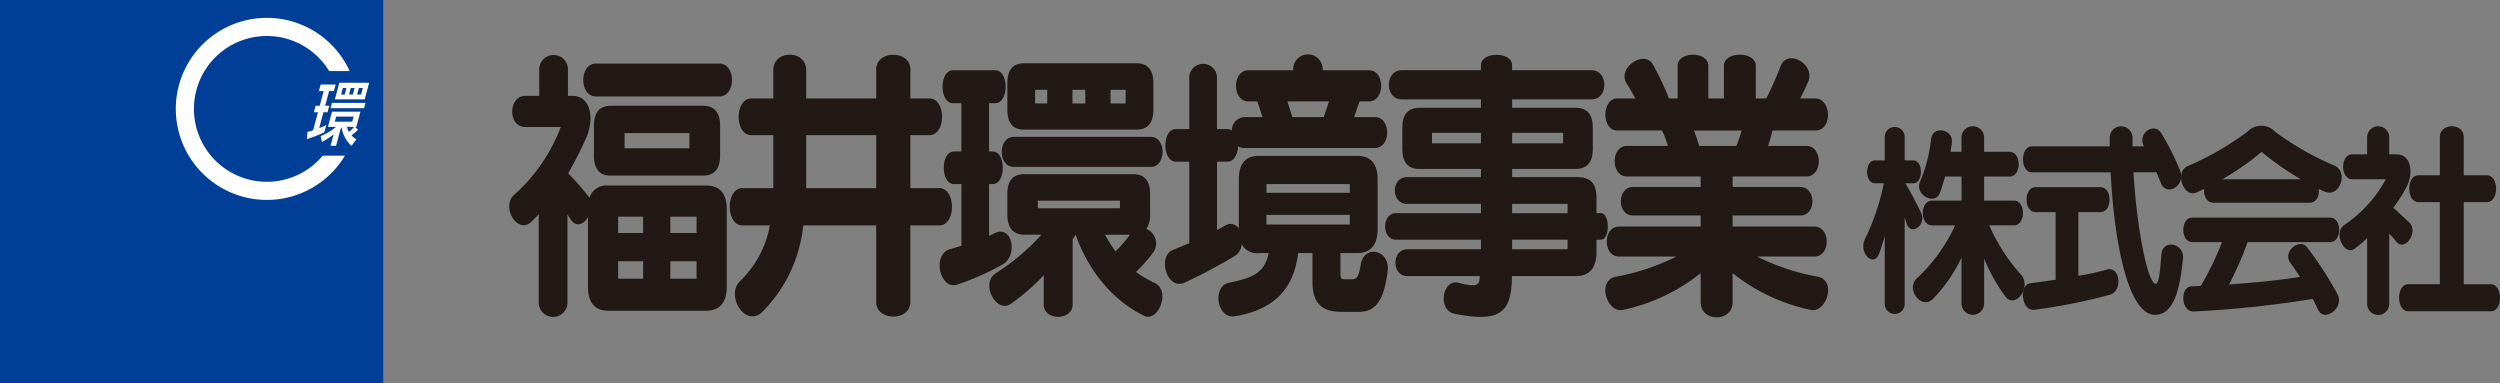 <svg xmlns="http://www.w3.org/2000/svg" width="300.099" height="46" viewBox="0 0 300.099 46"><rect x="0" y="0" width="300.099" height="46" fill="#808080" stroke="none"/><g transform="translate(-103.237 -1454.366)"><path d="M181.92,1466.712c-2.018,0-2.018-3.946,0-3.946h14.818c2.019,0,2.019,3.946,0,3.946Zm12.857,9.506H183.7c-1.334,0-2.017-.8-2.017-2.412v-3.6c0-1.571.683-2.375,2.017-2.375h11.077c1.338,0,2.051.8,2.051,2.375v3.6c0,1.61-.713,2.412-2.051,2.412m.387,16.216H183.4c-1.633,0-2.434-1.012-2.434-2.9v-8.317c-.534.873-1.457,1.257-2.108.207-.119-.173-.236-.382-.355-.559v10.484a1.726,1.726,0,1,1-3.446,0v-10.517c-.266.313-.565.592-.861.907-1.694,1.611-3.624-1.744-2.167-3.145a20.715,20.715,0,0,0,5.673-8.212h-4.248c-2.139,0-2.08-3.739,0-3.739h1.663V1463.5a1.724,1.724,0,1,1,3.447,0v3.145h.531c2.172,0,2.736,2.623,1.6,5.175a44.432,44.432,0,0,1-2.107,4.119,31.517,31.517,0,0,1,2.556,2.938,2.131,2.131,0,0,1,2.254-1.472h11.761c1.635,0,2.467.945,2.467,2.867v9.263c0,1.887-.833,2.9-2.467,2.9m-2.017-21.316h-7.781v1.814h7.781Zm.86,10.028h-3.15v1.957h3.15Zm-6.415,0h-3v1.957h3Zm6.415,5.348h-3.15v2.094h3.15Zm-6.415,0h-3v2.094h3Z" transform="translate(-7.15 -0.769)" fill="#221815"/><path d="M222.763,1482.19v9.192c0,2.34-4.1,2.34-4.1,0v-9.192h-8.76a17.128,17.128,0,0,1-4.869,10.345c-2.022,2.061-4.489-1.883-2.735-3.634a12.317,12.317,0,0,0,3.6-6.711h-3.3c-2.021,0-2.021-4.472,0-4.472h3.714v-6.36h-2.646c-2.018,0-2.018-4.4,0-4.4h2.646v-3.424c0-2.443,3.946-2.443,3.946,0v3.424h8.406v-3.494c0-2.34,4.1-2.34,4.1,0v3.494h2.289c2.021,0,2.021,4.4,0,4.4h-2.289v6.36h3.478c2.018,0,2.018,4.472,0,4.472Zm-4.1-10.832h-8.406v6.36h8.406Z" transform="translate(-10.247 -0.768)" fill="#221815"/><path d="M252.831,1470.815H239.376c-1.366,0-2.021-.8-2.021-2.409v-3.184c0-1.571.654-2.375,2.021-2.375h13.455c1.364,0,2.049.8,2.049,2.375v3.184q0,2.408-2.049,2.409m-14.7,4.472c-1.93,0-1.93-3.6,0-3.6h16.454c1.871,0,1.871,3.6,0,3.6Zm-6.771,14.12c-2.079.73-3.09-3.566-.919-4.23.5-.139.948-.278,1.395-.419v-7.408h-.89c-1.633,0-1.633-3.911,0-3.911h.89v-5.8h-1.012c-1.662,0-1.662-3.948,0-3.948H235.9c1.662,0,1.662,3.948,0,3.948h-.743v5.8h.446c1.6,0,1.6,3.911,0,3.911h-.446v6.223c.237-.1.446-.21.653-.316,2.139-1.082,2.822,2.621,1.039,3.7a30.148,30.148,0,0,1-5.493,2.447m22.451,3.777c-5.048-2.449-7.422-7.306-8.254-9.755,0,0-.179.282-.361.56v7.83c0,1.957-3.473,1.957-3.473,0v-3.531a24.314,24.314,0,0,1-3.98,3.461c-1.781,1.152-3.651-2.552-1.752-3.707a26.842,26.842,0,0,0,5.464-4.612h-2.048c-1.365,0-2.051-.837-2.051-2.445v-2.448c0-1.606.686-2.373,2.051-2.373h13.036c1.366,0,2.051.767,2.051,2.373v2.448a2.933,2.933,0,0,1-.449,1.748,1.878,1.878,0,0,1,.866,2.762,19.228,19.228,0,0,1-2.109,2.407,12.788,12.788,0,0,0,2.2,1.3c2.021.908.5,4.719-1.189,3.988m-2.254-27.156H249.74v1.641h1.814Zm-4.843,0h-1.543v1.641h1.543Zm-4.571,0h-1.457v1.641h1.457Zm8.731,13.314H241.01v.908h9.861Zm-1.783,4.087a14.013,14.013,0,0,0,1.249,1.994,14.7,14.7,0,0,0,1.724-1.994Z" transform="translate(-13.194 -0.888)" fill="#221815"/><path d="M282.637,1492.57h-1.754c-1.9,0-3.743-.352-3.743-3.635v-3.425h-1.722c-.564,4.857-3.533,6.919-7.6,7.583-2.168.35-2.732-3.6-.711-4.02,2.7-.558,4.275-1.084,4.781-3.563H270.7a2.083,2.083,0,0,1-2.049-1.047,1.9,1.9,0,0,1-.683,1.292,62.976,62.976,0,0,1-6.205,3.319c-2.112.908-3.27-3.182-1.369-3.946.714-.281,1.369-.565,1.96-.807v-9.782h-1.6c-1.693,0-1.693-3.915,0-3.915h1.6v-6.045a1.666,1.666,0,1,1,3.324,0v6.045h1.22a.983.983,0,0,1,.563.176,1.6,1.6,0,0,1,1.487-1.611h2.2l-.627-1.886h-1.068c-1.99,0-1.99-3.739,0-3.739h5.377v-.136a1.767,1.767,0,0,1,3.534,0v.136h5.552c1.962,0,1.962,3.739,0,3.739h-1.126l-.654,1.886h2.5c1.962,0,1.962,3.706,0,3.706h-15.68a1.3,1.3,0,0,1-.743-.209c-.032.943-.478,1.853-1.307,1.853h-1.22v8.211c.328-.174.625-.349.892-.489a1.169,1.169,0,0,1,1.725.315v-5.906c0-1.888.8-2.83,2.406-2.83h11.789c1.633,0,2.466.942,2.466,2.83v5.94c0,1.92-.833,2.9-2.466,2.9H280.5v2.514c0,.594.209.631.5.631h.8c.593,0,.86-.072,1.13-1.75.386-2.479,3.563-1.816,3.236.771-.444,3.565-1.426,4.894-3.532,4.894m-8.5-25.267.594,1.886h3.771l.626-1.886Zm7.485,9.924H271.617v1.05h10.008Zm0,3.7H271.617v1.154h10.008Z" transform="translate(-16.356 -0.765)" fill="#221815"/><path d="M314.327,1483.909v1.466c0,1.921-.829,2.9-2.435,2.9h-7.717c0,4.575-1.607,5.554-6.834,4.542-2.2-.417-1.484-4.263.418-3.739,2.345.628,2.555.247,2.555-.8h-8.7c-1.9,0-1.9-3.217,0-3.217h8.847v-1.15H290.247c-1.725,0-1.725-3.183,0-3.183h10.212v-1.117H291.55c-1.9,0-1.9-3.213,0-3.213h8.909v-.98h-7.425c-1.333,0-2.016-.806-2.016-2.411v-2.552c0-1.571.683-2.377,2.016-2.377h7.425v-1.012h-9.5c-2.08,0-2.08-3.5,0-3.5h9.5v-.592c0-1.678,3.741-1.678,3.741,0v.592h9.536c2.048,0,2.048,3.5,0,3.5H304.2v1.012h7.637c1.365,0,2.048.806,2.048,2.377V1473q0,2.408-2.048,2.411H304.2v.98h7.691c1.606,0,2.435.592,2.435,2.513v1.817h.539c1.068,0,1.124,3.183,0,3.183Zm-4.006-12.828H304.2v1.259h6.12Zm-9.862,0h-5.878v1.259h5.878Zm10.4,8.528H304.2v1.117h6.657Zm0,4.3H304.2v1.15h6.657Z" transform="translate(-19.448 -0.77)" fill="#221815"/><path d="M343.085,1492.328a22.535,22.535,0,0,1-9.324-4.406v3.5c0,2.408-3.831,2.408-3.831,0v-3.5a22.427,22.427,0,0,1-9.3,4.406c-1.9.488-3.27-3.528-.86-3.984a27.029,27.029,0,0,0,7.246-2.413h-6.891c-1.958,0-1.958-3.6,0-3.6h9.8v-1.33h-8.109c-1.988,0-1.93-3.424,0-3.424h8.109v-1.26h-8.85c-1.962,0-1.962-3.667,0-3.667h4.93a13.535,13.535,0,0,0-.714-1.852h-5.378c-1.928,0-1.867-3.847,0-3.847h2.168c-.3-.558-.652-1.188-1.039-1.781-1.189-1.852,2.082-4.088,3.118-2.341a32.382,32.382,0,0,1,1.958,4.122h1.043v-3.914c0-1.781,3.684-1.781,3.684,0v3.914h1.869v-3.914c0-1.781,3.83-1.781,3.83,0v3.914H337.8a38.118,38.118,0,0,0,1.722-3.88c.806-2.13,4.219-.242,3.3,1.887-.325.737-.623,1.4-.948,1.993h1.812c1.93,0,2.136,3.847,0,3.847h-5.139a16.838,16.838,0,0,1-.534,1.852h4.6c1.99,0,1.99,3.667,0,3.667h-8.85v1.26h8.108c1.93,0,1.989,3.424,0,3.424H333.76v1.33h9.8c1.993,0,1.993,3.6,0,3.6H336.7a26.926,26.926,0,0,0,7.247,2.413c2.4.456,1.035,4.472-.863,3.984M329.126,1470.8c.208.523.416,1.22.622,1.852h4.457c.269-.631.475-1.3.652-1.852Z" transform="translate(-22.541 -0.769)" fill="#221815"/><path d="M370.074,1491.666a21.027,21.027,0,0,1-2.5-4.48v5.463a1.36,1.36,0,0,1-2.715,0v-5.587a18.7,18.7,0,0,1-3.378,4.909c-1.413,1.483-3.355-1.131-1.99-2.417a20.04,20.04,0,0,0,4.6-6.363h-2.757c-1.5,0-1.5-2.972,0-2.972h3.528v-2.89h-1.965s-.386,1.283-.62,1.936c-.558,1.586-3.082.3-2.4-1.311a17.76,17.76,0,0,0,1.326-5.08c.189-1.76,2.694-1.208,2.5.377-.044.378-.17,1.11-.17,1.11h1.325v-1.789a1.36,1.36,0,0,1,2.715,0v1.789h3.057c1.453,0,1.453,2.967,0,2.967h-3.057v2.89h3.571c1.453,0,1.453,2.972,0,2.972h-2.952a21.968,21.968,0,0,0,3.827,5.937c1.281,1.484-.725,4.224-1.945,2.538m-11.8-8.7c-.089-.253-.238-.755-.238-.755v10.514a1.2,1.2,0,0,1-2.391,0V1484.5s-.449,1.51-.664,2.064c-.685,1.785-2.544-.125-1.69-1.76a28.3,28.3,0,0,0,2.244-6.667h-1.068c-1.261,0-1.238-2.744,0-2.744h1.178v-2.916a1.2,1.2,0,0,1,2.391,0v2.916h1.048c1.2,0,1.2,2.744,0,2.744h-.96c.682,1.157,1.345,2.44,1.88,3.545.7,1.533-1.285,2.818-1.731,1.286" transform="translate(-26.163 -1.772)" fill="#221815"/><path d="M390.342,1493.933c-3.334,0-4.937-9.108-5.343-17.11h-9.432c-1.452,0-1.452-3.119,0-3.119h9.324v-1a1.368,1.368,0,1,1,2.735,0v1H389c-.835-1.585,1.242-2.945,2.075-1.585a30.487,30.487,0,0,1,2.263,4.5c.731,1.836-1.664,3.17-2.307,1.488-.15-.379-.534-1.286-.534-1.286h-2.759c.427,7.069,1.752,13.382,2.673,13.382.342,0,.492-1.055.682-3.5.152-1.937,2.782-1.357,2.592.475-.322,3.173-.943,6.748-3.339,6.748m-14.538-.606c-1.518.2-1.839-2.993-.469-3.171.981-.128,3.055-.429,3.055-.429V1481.6h-2.4c-1.452,0-1.452-2.992,0-2.992h7.784c1.454,0,1.454,2.992,0,2.992h-2.651v7.647a31.239,31.239,0,0,0,3.443-.754c1.539-.451,1.925,2.542.362,3.02a67.254,67.254,0,0,1-9.128,1.811" transform="translate(-28.403 -1.772)" fill="#221815"/><path d="M412.989,1479.161a8.431,8.431,0,0,1-.791-.354c.107.78-.26,1.658-1.07,1.658H399.56c-.833,0-1.2-.878-1.113-1.658-.3.151-.619.3-.92.426-1.559.7-2.673-2.467-1.044-3.168a34.882,34.882,0,0,0,7.16-4.125,2.289,2.289,0,0,1,3.315,0,34.5,34.5,0,0,0,7.14,4.076c1.671.749.686,3.8-1.109,3.144m-.856,14.16c-.213-.45-.429-.88-.644-1.31a126.247,126.247,0,0,1-14.262,1.51c-1.58.1-1.749-2.995-.257-3.02.368,0,.706-.025,1.072-.049a34.611,34.611,0,0,0,2.544-5.254h-3.549c-1.453,0-1.453-2.945,0-2.945h16.526c1.457,0,1.457,2.945,0,2.945h-9.9a41.011,41.011,0,0,1-2.223,5.079c3.72-.254,6.672-.605,8.508-.905-.384-.6-.768-1.159-1.133-1.662-1.048-1.354,1.113-3.043,1.967-1.911a41.234,41.234,0,0,1,3.659,5.635c.9,1.608-1.562,3.47-2.31,1.886m-6.715-18.894c-.019-.05-.062-.072-.15,0a31.544,31.544,0,0,1-4.637,3.224h9.427a35.2,35.2,0,0,1-4.64-3.224" transform="translate(-30.625 -1.766)" fill="#221815"/><path d="M425.178,1493.5c-1.473,0-1.473-3.243,0-3.243h3.786V1480.4H426.4c-1.475,0-1.475-3.22,0-3.22h2.567v-4.6c0-1.711,2.865-1.711,2.865,0v4.6h2.779c1.475,0,1.475,3.22,0,3.22h-2.779v9.863h3.25c1.475,0,1.475,3.243,0,3.243Zm-1.39-8.3c-.318-.353-.578-.707-.9-1.032v8.451a1.325,1.325,0,0,1-2.65,0v-7.9a11.916,11.916,0,0,1-1.562,1.311c-1.2.8-2.523-1.938-1.2-2.871a15.522,15.522,0,0,0,5.006-5.506h-4.02c-1.478,0-1.478-2.991,0-2.991h1.775v-2.092a1.326,1.326,0,0,1,2.65,0v2.092h.856c1.774,0,2.073,2.159,1.285,3.793a17.71,17.71,0,0,1-1.646,2.618c.532.479,1.3,1.209,1.9,1.759,1.172,1.133-.471,3.5-1.5,2.369" transform="translate(-32.85 -1.772)" fill="#221815"/><rect width="46" height="46" transform="translate(103.237 1454.366)" fill="#003f98"/><path d="M137.737,1476.438a8.75,8.75,0,1,1,7.479-13.29h2.461a10.928,10.928,0,1,0-.565,10.154h-2.667a8.73,8.73,0,0,1-6.708,3.136" transform="translate(-2.469 -0.251)" fill="#fff"/><path d="M147.746,1467.451l.534-1.994h3.582l-.538,1.994Zm-.526,1.062.171-.635h4.031l-.171.635Zm-2.836,3.716.072-.871a4.325,4.325,0,0,0,.68-.2l.58-2.158h-.491l.209-.784h.49l.474-1.757h-.572l.21-.784h1.8l-.21.784h-.573l-.471,1.757h.49l-.21.784h-.491l-.513,1.905a7.218,7.218,0,0,0,.856-.371l-.232.868a14.826,14.826,0,0,1-2.1.827m5.355.8a3.647,3.647,0,0,1-1.179-2.228l-.116.158-.555,2.07h-.661l.365-1.368a10.572,10.572,0,0,1-1.393.912l-.165-.7a7.579,7.579,0,0,0,1.855-1.114h-.979l.492-1.825h3.412l-.492,1.825h-.152l.353.342a7.108,7.108,0,0,1-.78.666,2.173,2.173,0,0,0,.586.488Zm1.36-6.937h-.47l-.21.783h.469Zm-.988,0h-.457l-.209.783h.457Zm-.972,0H148.7l-.209.783h.433Zm.857,3.431H147.9l-.162.608h2.088Zm-.8,1.234a1.972,1.972,0,0,0,.247.6,2.9,2.9,0,0,0,.6-.6Z" transform="translate(-4.309 -1.161)" fill="#fff"/></g></svg>